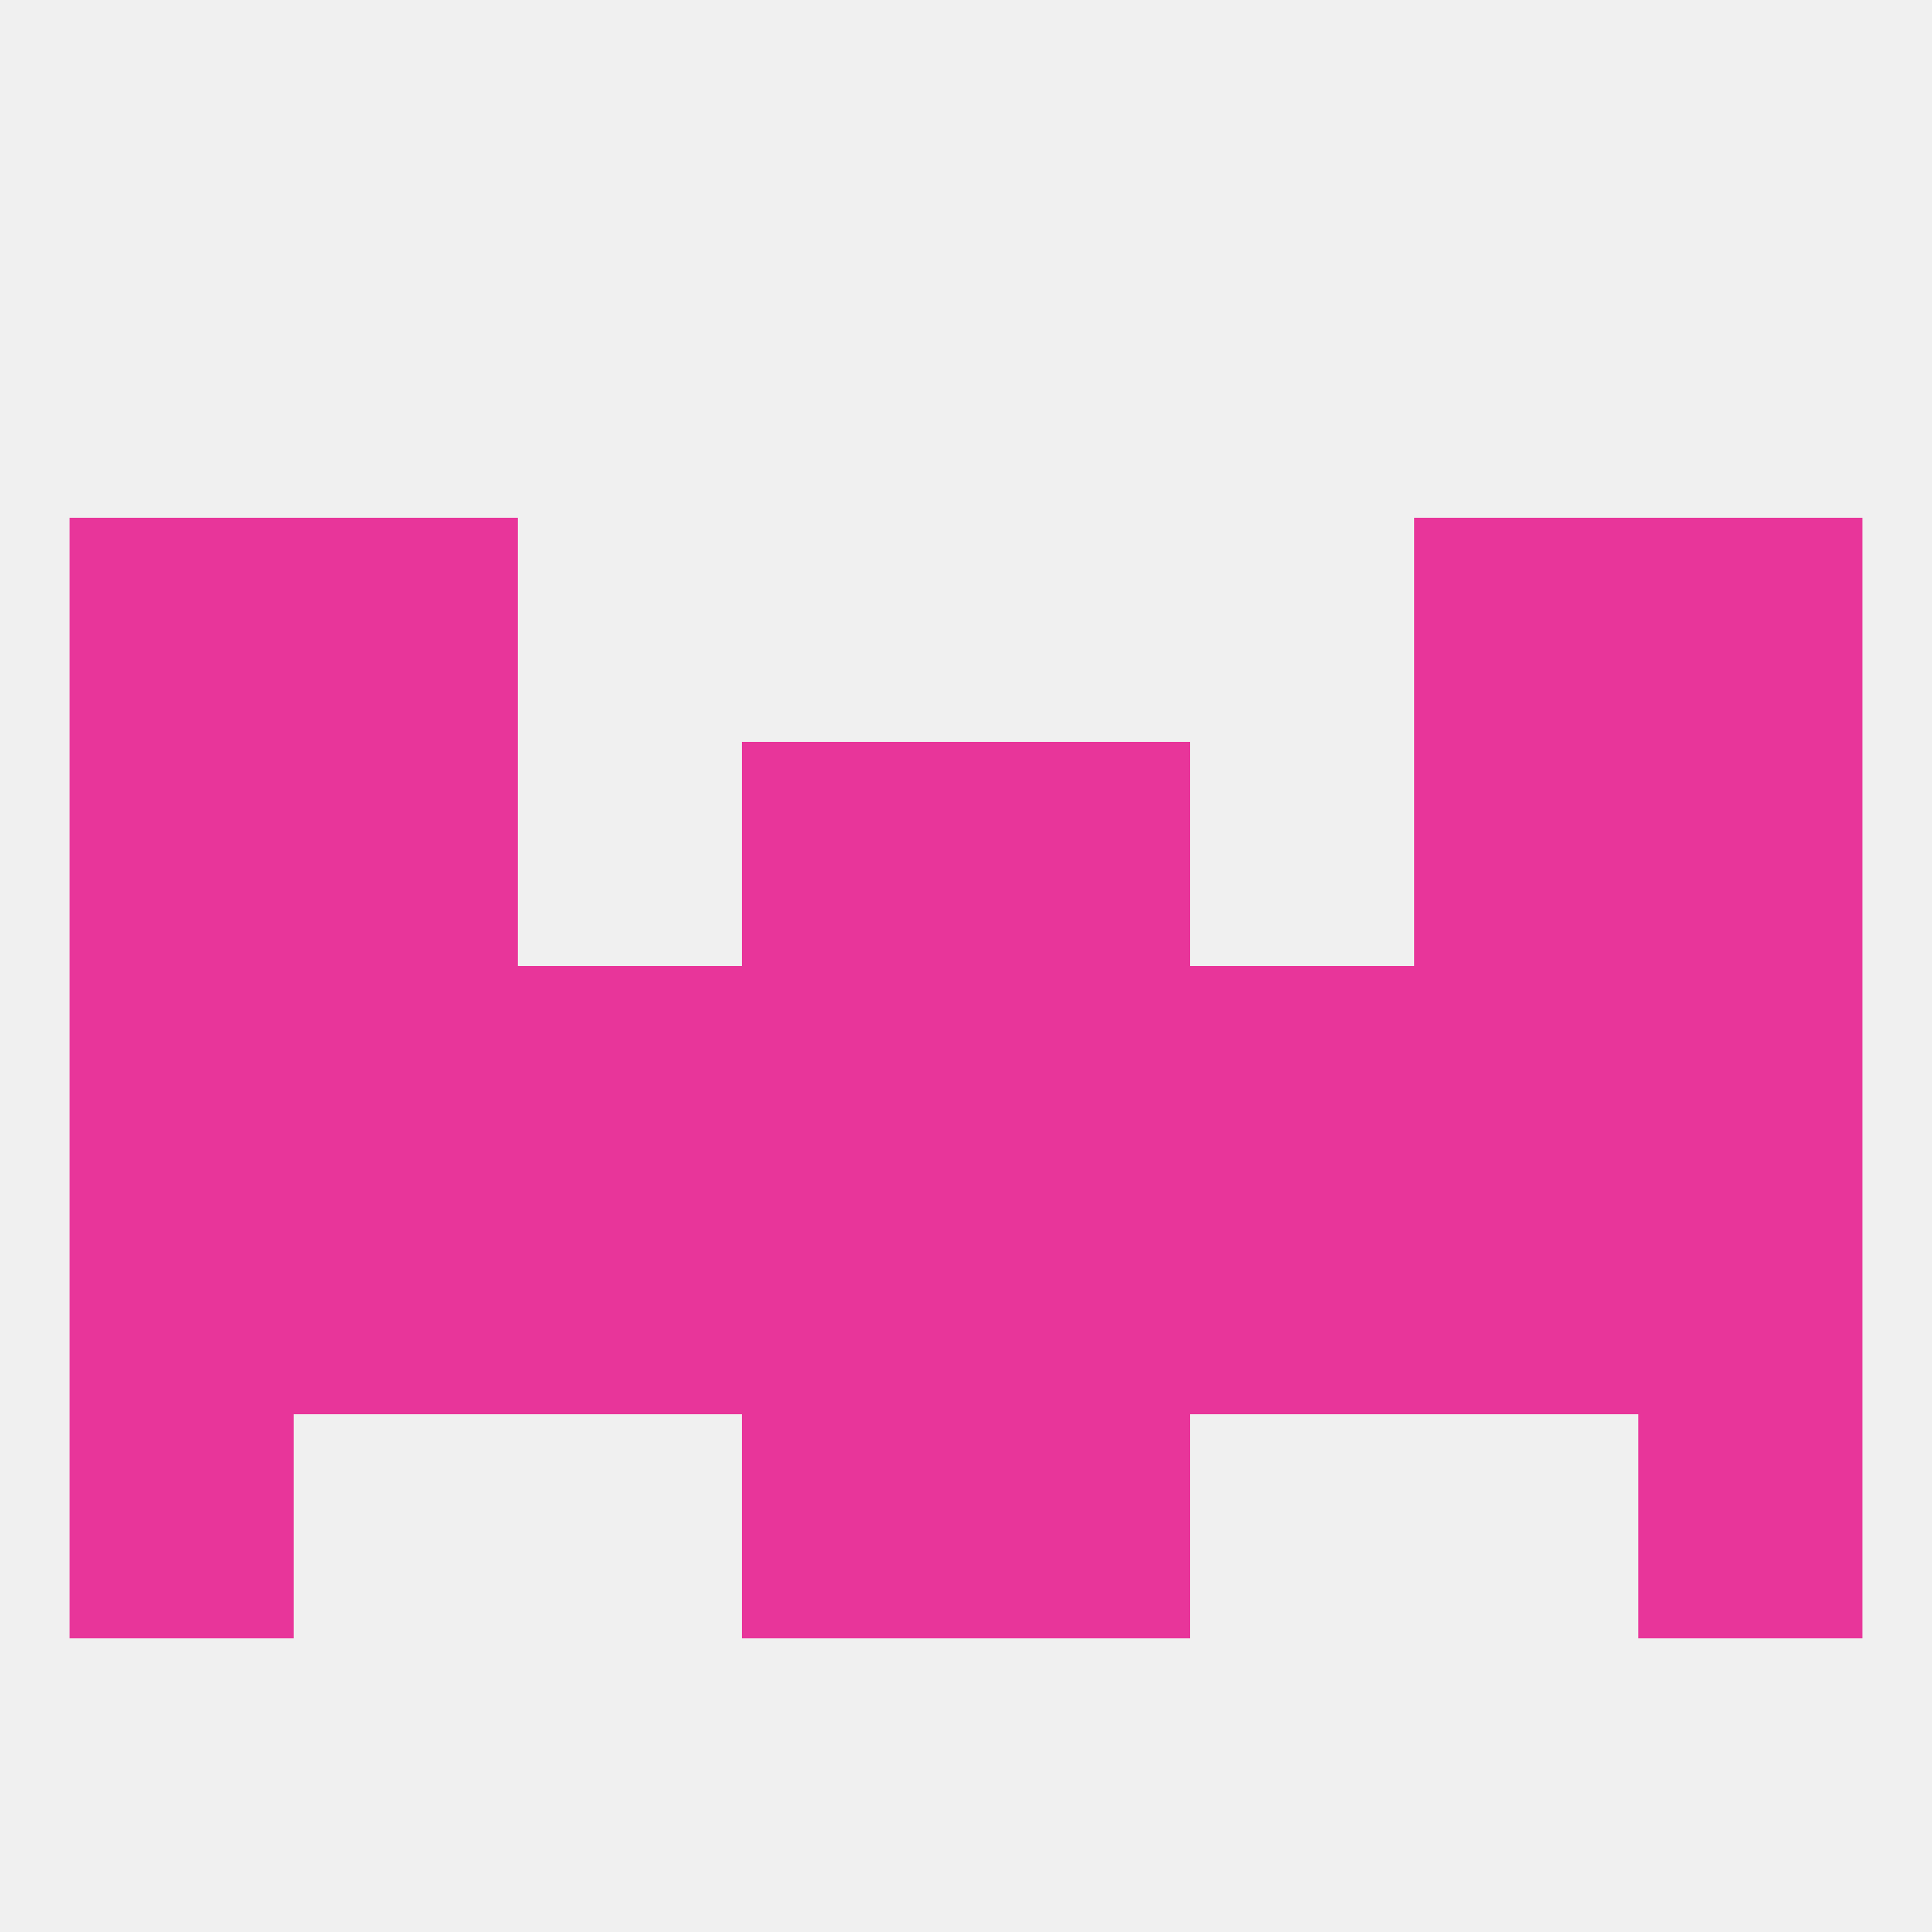 
<!--   <?xml version="1.0"?> -->
<svg version="1.1" baseprofile="full" xmlns="http://www.w3.org/2000/svg" xmlns:xlink="http://www.w3.org/1999/xlink" xmlns:ev="http://www.w3.org/2001/xml-events" width="250" height="250" viewBox="0 0 250 250" >
	<rect width="100%" height="100%" fill="rgba(240,240,240,255)"/>

	<rect x="125" y="183" width="29" height="29" fill="rgba(232,53,154,255)"/>
	<rect x="9" y="183" width="29" height="29" fill="rgba(232,53,154,255)"/>
	<rect x="212" y="183" width="29" height="29" fill="rgba(232,53,154,255)"/>
	<rect x="96" y="183" width="29" height="29" fill="rgba(232,53,154,255)"/>
	<rect x="9" y="125" width="29" height="29" fill="rgba(232,53,154,255)"/>
	<rect x="212" y="125" width="29" height="29" fill="rgba(232,53,154,255)"/>
	<rect x="96" y="125" width="29" height="29" fill="rgba(232,53,154,255)"/>
	<rect x="125" y="125" width="29" height="29" fill="rgba(232,53,154,255)"/>
	<rect x="38" y="125" width="29" height="29" fill="rgba(232,53,154,255)"/>
	<rect x="183" y="125" width="29" height="29" fill="rgba(232,53,154,255)"/>
	<rect x="67" y="125" width="29" height="29" fill="rgba(232,53,154,255)"/>
	<rect x="154" y="125" width="29" height="29" fill="rgba(232,53,154,255)"/>
	<rect x="38" y="96" width="29" height="29" fill="rgba(232,53,154,255)"/>
	<rect x="183" y="96" width="29" height="29" fill="rgba(232,53,154,255)"/>
	<rect x="96" y="96" width="29" height="29" fill="rgba(232,53,154,255)"/>
	<rect x="125" y="96" width="29" height="29" fill="rgba(232,53,154,255)"/>
	<rect x="9" y="96" width="29" height="29" fill="rgba(232,53,154,255)"/>
	<rect x="212" y="96" width="29" height="29" fill="rgba(232,53,154,255)"/>
	<rect x="9" y="67" width="29" height="29" fill="rgba(232,53,154,255)"/>
	<rect x="212" y="67" width="29" height="29" fill="rgba(232,53,154,255)"/>
	<rect x="38" y="67" width="29" height="29" fill="rgba(232,53,154,255)"/>
	<rect x="183" y="67" width="29" height="29" fill="rgba(232,53,154,255)"/>
	<rect x="125" y="154" width="29" height="29" fill="rgba(232,53,154,255)"/>
	<rect x="9" y="154" width="29" height="29" fill="rgba(232,53,154,255)"/>
	<rect x="212" y="154" width="29" height="29" fill="rgba(232,53,154,255)"/>
	<rect x="38" y="154" width="29" height="29" fill="rgba(232,53,154,255)"/>
	<rect x="183" y="154" width="29" height="29" fill="rgba(232,53,154,255)"/>
	<rect x="67" y="154" width="29" height="29" fill="rgba(232,53,154,255)"/>
	<rect x="154" y="154" width="29" height="29" fill="rgba(232,53,154,255)"/>
	<rect x="96" y="154" width="29" height="29" fill="rgba(232,53,154,255)"/>
</svg>